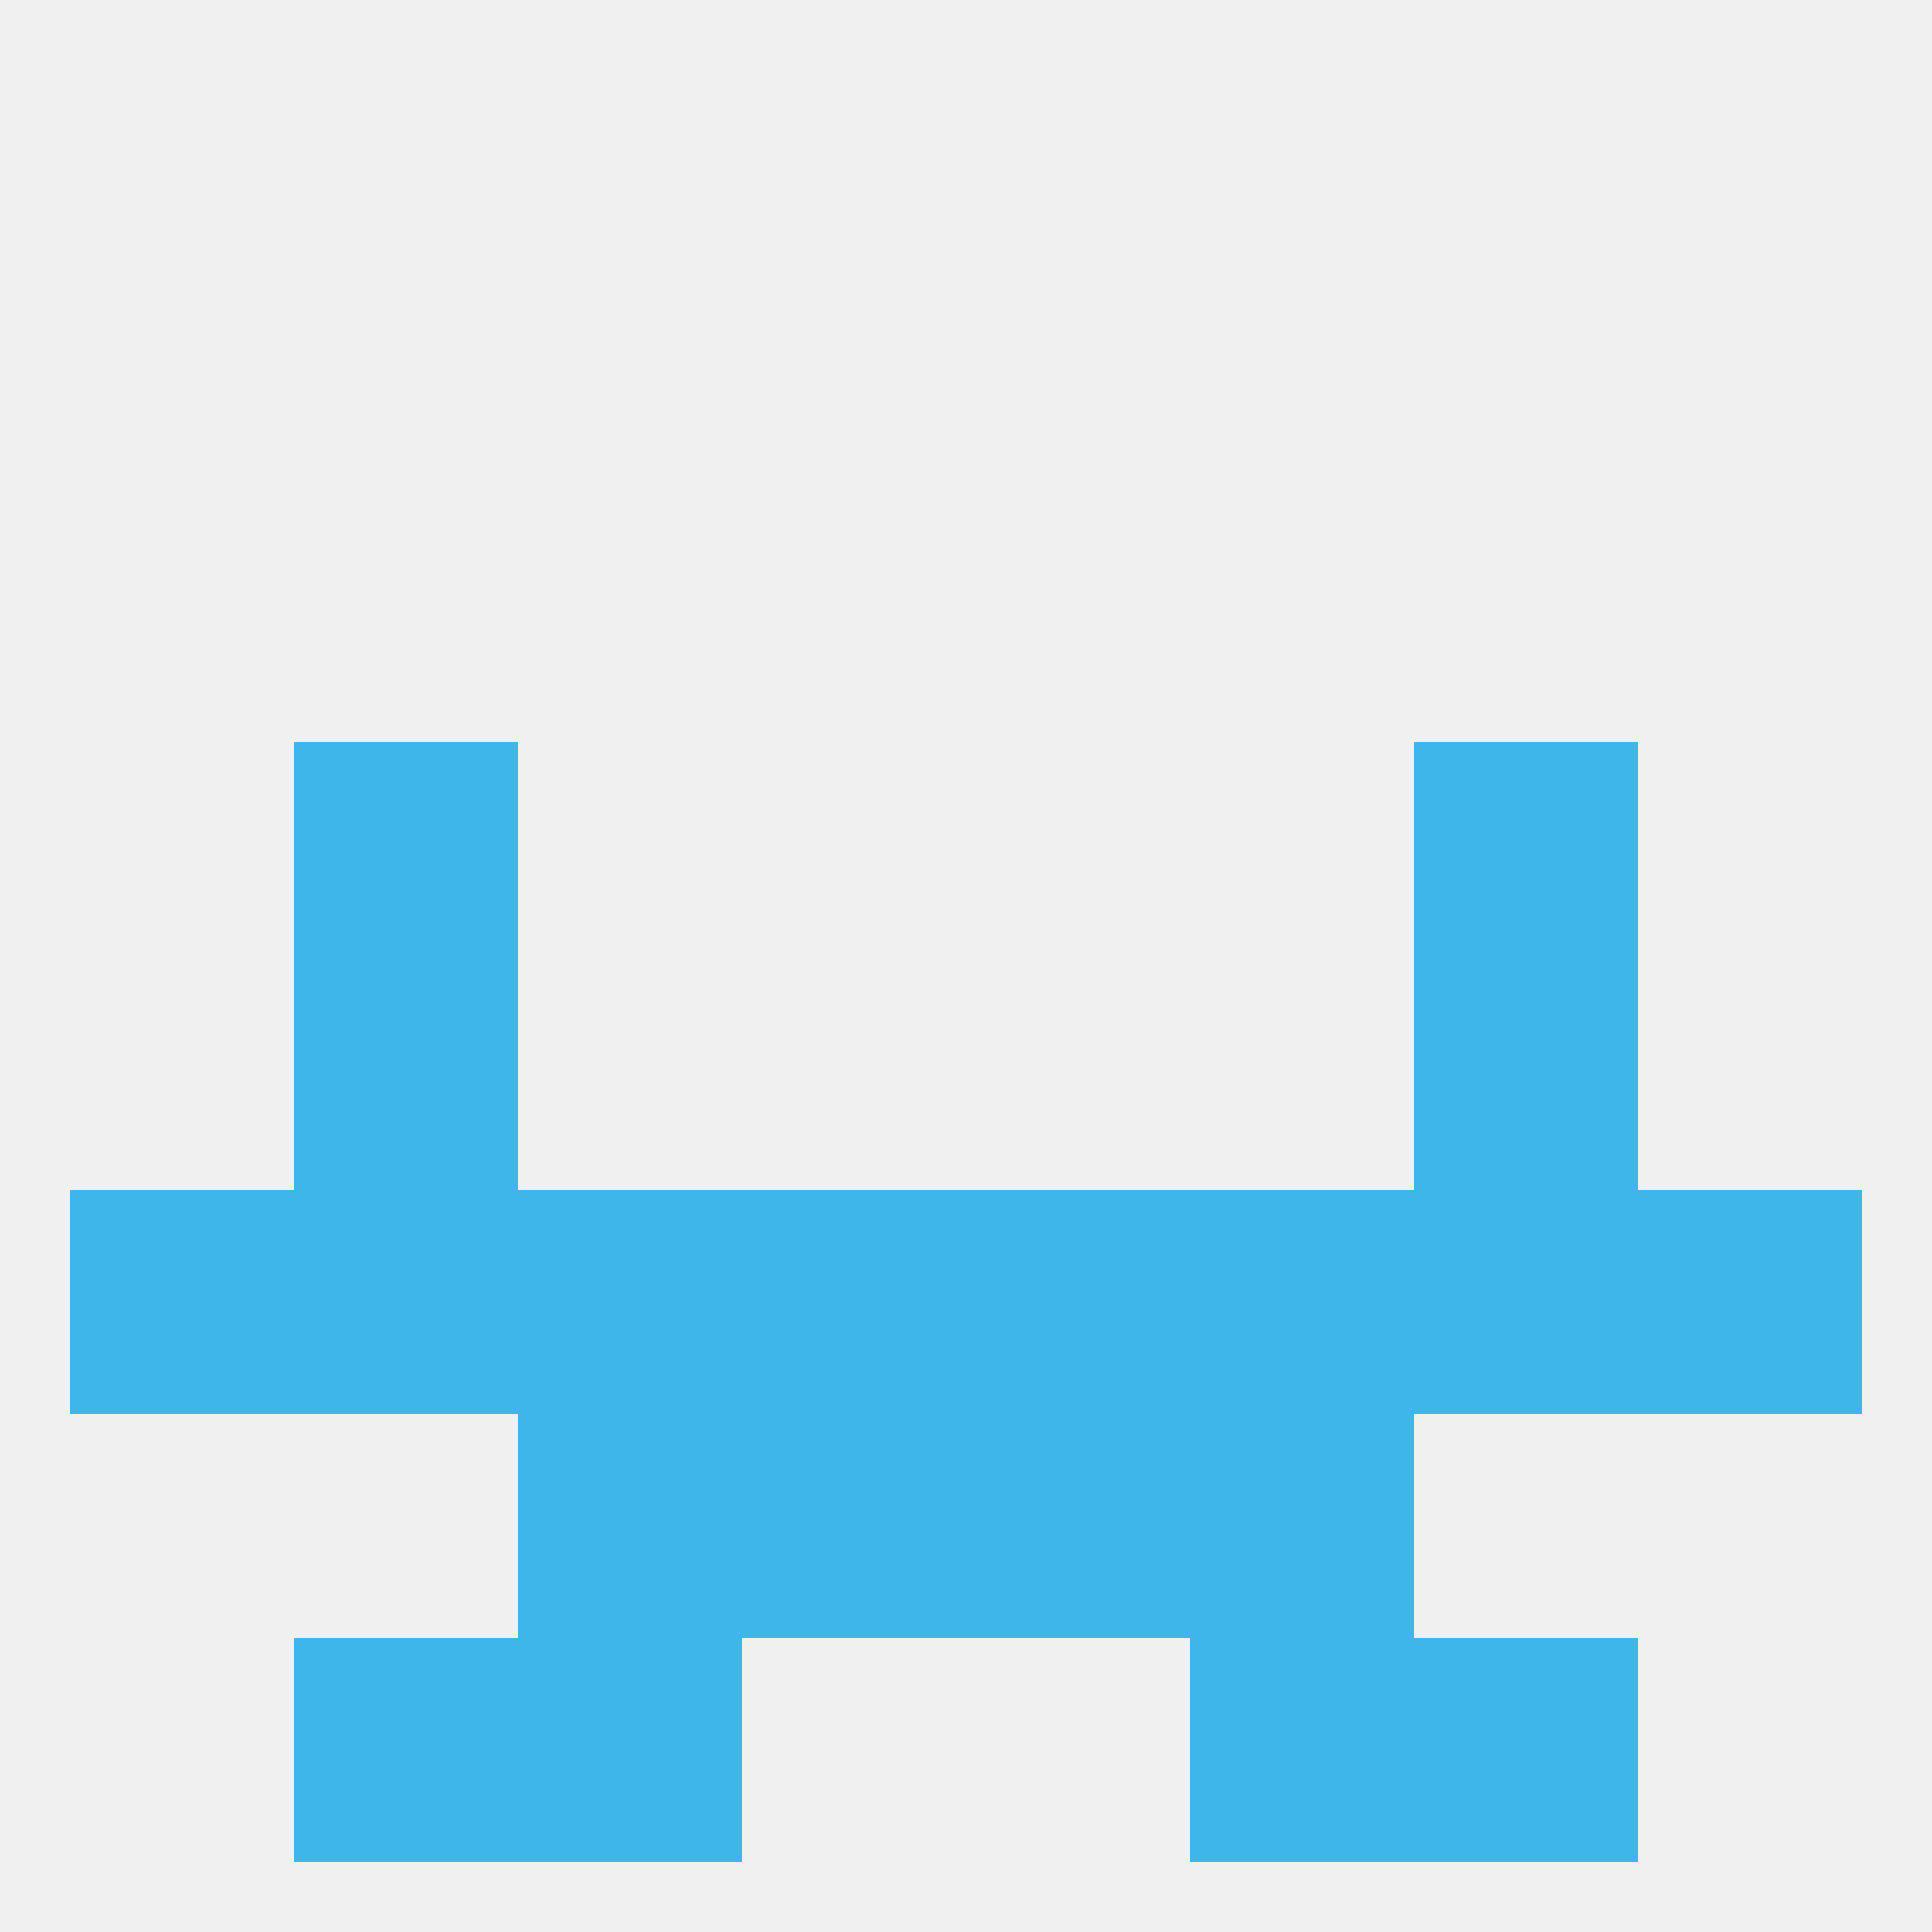 
<!--   <?xml version="1.0"?> -->
<svg version="1.1" baseprofile="full" xmlns="http://www.w3.org/2000/svg" xmlns:xlink="http://www.w3.org/1999/xlink" xmlns:ev="http://www.w3.org/2001/xml-events" width="250" height="250" viewBox="0 0 250 250" >
	<rect width="100%" height="100%" fill="rgba(240,240,240,255)"/>

	<rect x="96" y="154" width="29" height="29" fill="rgba(62,182,233,255)"/>
	<rect x="125" y="154" width="29" height="29" fill="rgba(62,182,233,255)"/>
	<rect x="67" y="154" width="29" height="29" fill="rgba(62,182,233,255)"/>
	<rect x="9" y="154" width="29" height="29" fill="rgba(62,182,233,255)"/>
	<rect x="212" y="154" width="29" height="29" fill="rgba(62,182,233,255)"/>
	<rect x="38" y="154" width="29" height="29" fill="rgba(62,182,233,255)"/>
	<rect x="183" y="154" width="29" height="29" fill="rgba(62,182,233,255)"/>
	<rect x="154" y="154" width="29" height="29" fill="rgba(62,182,233,255)"/>
	<rect x="67" y="183" width="29" height="29" fill="rgba(62,182,233,255)"/>
	<rect x="154" y="183" width="29" height="29" fill="rgba(62,182,233,255)"/>
	<rect x="96" y="183" width="29" height="29" fill="rgba(62,182,233,255)"/>
	<rect x="125" y="183" width="29" height="29" fill="rgba(62,182,233,255)"/>
	<rect x="67" y="212" width="29" height="29" fill="rgba(62,182,233,255)"/>
	<rect x="154" y="212" width="29" height="29" fill="rgba(62,182,233,255)"/>
	<rect x="38" y="212" width="29" height="29" fill="rgba(62,182,233,255)"/>
	<rect x="183" y="212" width="29" height="29" fill="rgba(62,182,233,255)"/>
	<rect x="38" y="125" width="29" height="29" fill="rgba(62,182,233,255)"/>
	<rect x="183" y="125" width="29" height="29" fill="rgba(62,182,233,255)"/>
	<rect x="38" y="96" width="29" height="29" fill="rgba(62,182,233,255)"/>
	<rect x="183" y="96" width="29" height="29" fill="rgba(62,182,233,255)"/>
</svg>